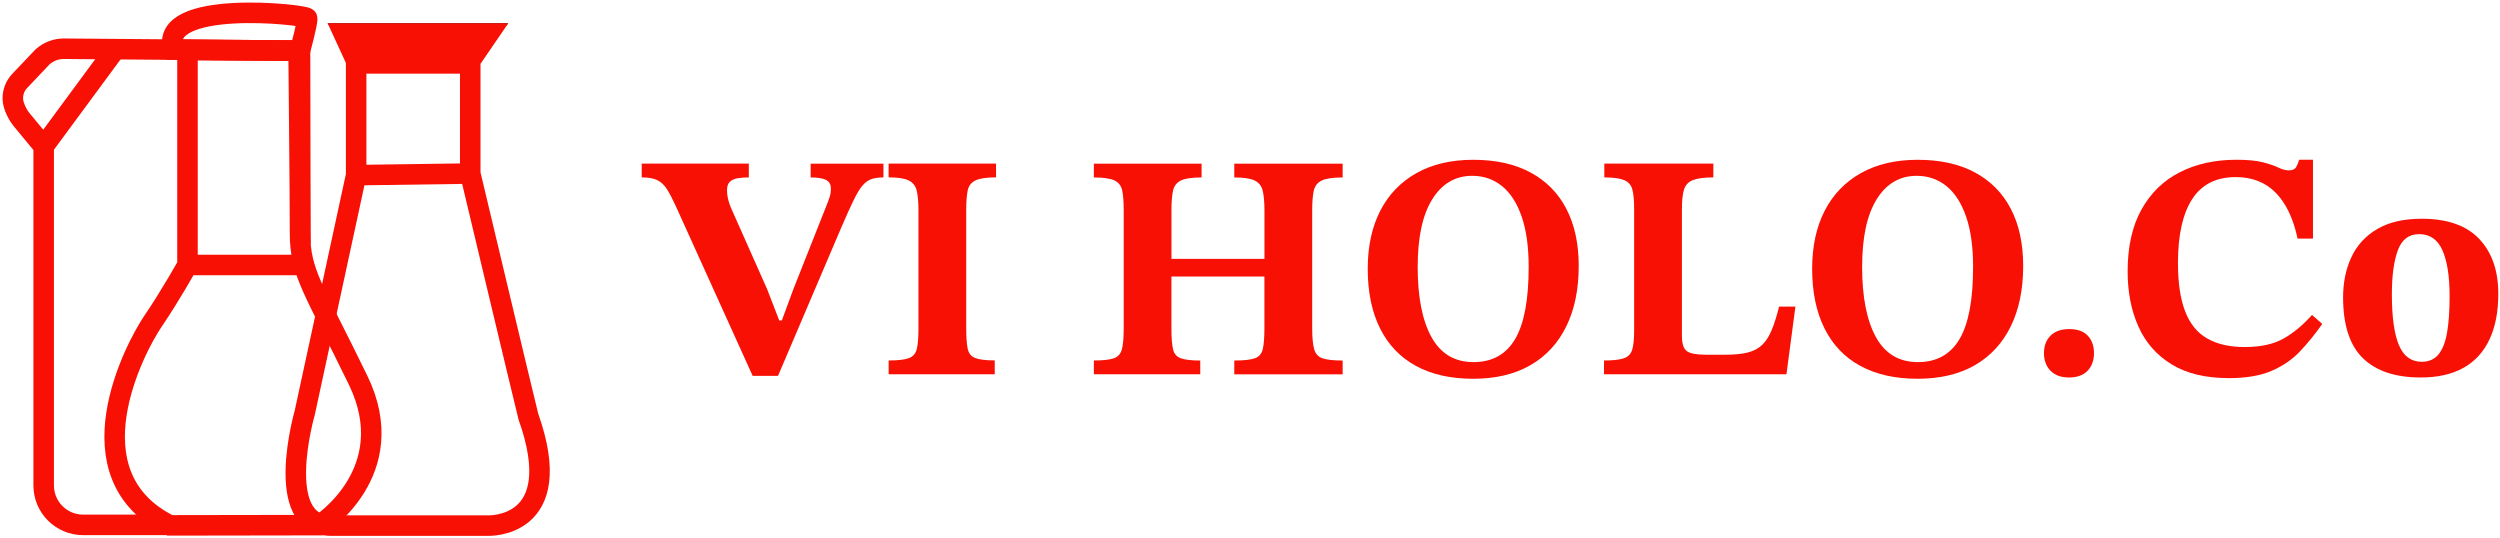 <svg width="195" height="42" viewBox="0 0 195 42" fill="none" xmlns="http://www.w3.org/2000/svg">
<path d="M13.176 40.941H6.483C4.784 40.941 3.407 39.564 3.407 37.865V11.415L1.658 9.299C1.476 9.084 1.023 8.35 1.001 7.727C0.982 7.203 1.175 6.692 1.537 6.311L3.313 4.441C3.777 4.024 4.375 3.795 4.999 3.801L23.403 3.95L23.431 18.975" stroke="#F81005" stroke-width="1.6" stroke-miterlimit="10"/>
<path d="M3.407 11.416L8.994 3.84" stroke="#F81005" stroke-width="1.6" stroke-miterlimit="10"/>
<path d="M23.401 3.95C23.401 3.95 24.021 1.707 23.955 1.417C23.889 1.128 12.252 -0.133 13.535 3.867L23.401 3.95Z" stroke="#F81005" stroke-width="1.6" stroke-miterlimit="10"/>
<path d="M14.624 3.905V20.666C14.624 20.666 13.339 22.988 11.929 25.06C10.519 27.132 5.297 37.042 13.256 40.979L24.918 40.96C24.918 40.96 31.415 36.833 27.933 29.659C24.452 22.486 23.403 21.317 23.403 18.166C23.403 15.015 23.29 3.947 23.29 3.947L14.624 3.905Z" stroke="#F81005" stroke-width="1.6" stroke-miterlimit="10"/>
<path d="M14.624 20.669H23.497" stroke="#F81005" stroke-width="1.6" stroke-miterlimit="10"/>
<path d="M25.555 1.817H39.642L36.864 4.951H27.779L25.555 1.817Z" fill="#0A0A0A"/>
<path d="M25.555 1.817H39.642L37.5 4.951L27 4.951L25.555 1.817Z" fill="#F81005"/>
<path d="M36.679 13.537V4.948H27.779V13.658L23.77 32.195C23.77 32.195 21.229 40.998 25.845 40.998C30.46 40.998 38.036 40.998 38.036 40.998C38.036 40.998 44.343 41.294 41.212 32.49C40.699 30.429 36.679 13.537 36.679 13.537ZM36.679 13.537L27.779 13.661" stroke="#F81005" stroke-width="1.6" stroke-miterlimit="10"/>
<path d="M60.684 29.32H58.709L52.706 16.064C52.454 15.512 52.225 15.076 52.019 14.751C51.809 14.425 51.561 14.194 51.268 14.05C50.976 13.909 50.573 13.838 50.054 13.838V12.762H58.408V13.838C58.091 13.838 57.804 13.86 57.545 13.901C57.285 13.943 57.081 14.034 56.932 14.177C56.783 14.318 56.706 14.538 56.706 14.839C56.706 15.256 56.805 15.705 57.007 16.191L59.832 22.545L60.781 24.997H60.982L61.906 22.495L64.582 15.741C64.616 15.659 64.662 15.523 64.72 15.341C64.778 15.159 64.809 14.95 64.809 14.715C64.809 14.381 64.679 14.152 64.42 14.028C64.16 13.904 63.766 13.84 63.231 13.84V12.764H68.908V13.84C68.541 13.84 68.233 13.882 67.984 13.965C67.733 14.047 67.501 14.216 67.283 14.464C67.066 14.715 66.834 15.098 66.583 15.614C66.332 16.13 66.014 16.831 65.634 17.714L60.684 29.32Z" fill="#F81005"/>
<path d="M77.593 29.193H69.314V28.117C70.048 28.117 70.577 28.054 70.903 27.93C71.228 27.806 71.433 27.563 71.515 27.204C71.598 26.846 71.639 26.308 71.639 25.59V16.412C71.639 15.744 71.593 15.228 71.502 14.861C71.41 14.494 71.201 14.232 70.875 14.072C70.55 13.915 70.028 13.835 69.311 13.835V12.759H77.69V13.835C76.956 13.835 76.423 13.915 76.09 14.072C75.756 14.232 75.552 14.497 75.477 14.872C75.403 15.247 75.364 15.761 75.364 16.409V25.588C75.364 26.288 75.403 26.821 75.477 27.188C75.552 27.555 75.748 27.8 76.065 27.924C76.382 28.049 76.89 28.112 77.59 28.112V29.193H77.593Z" fill="#F81005"/>
<path d="M93.625 29.194H85.321V28.118C86.038 28.118 86.559 28.06 86.885 27.944C87.211 27.828 87.418 27.591 87.511 27.232C87.602 26.874 87.649 26.327 87.649 25.593V16.415C87.649 15.764 87.611 15.25 87.536 14.878C87.462 14.503 87.26 14.235 86.935 14.078C86.609 13.921 86.071 13.841 85.321 13.841V12.765H93.724V13.841C92.974 13.841 92.436 13.921 92.11 14.078C91.785 14.238 91.581 14.5 91.498 14.867C91.415 15.234 91.374 15.75 91.374 16.417V20.194H98.627V16.417C98.627 15.75 98.58 15.234 98.489 14.867C98.398 14.5 98.188 14.238 97.863 14.078C97.537 13.921 97.007 13.841 96.274 13.841V12.765H104.727V13.841C103.976 13.841 103.436 13.921 103.102 14.078C102.768 14.238 102.561 14.5 102.476 14.867C102.393 15.234 102.351 15.75 102.351 16.417V25.596C102.351 26.314 102.401 26.854 102.5 27.221C102.6 27.588 102.818 27.831 103.151 27.947C103.485 28.063 104.009 28.121 104.727 28.121V29.197H96.274V28.121C97.007 28.121 97.54 28.063 97.874 27.947C98.207 27.831 98.414 27.588 98.5 27.221C98.583 26.854 98.624 26.314 98.624 25.596V21.568H91.371V25.596C91.371 26.33 91.412 26.876 91.495 27.235C91.578 27.594 91.782 27.831 92.108 27.947C92.433 28.063 92.938 28.121 93.62 28.121V29.194H93.625Z" fill="#F81005"/>
<path d="M114.91 29.544C113.158 29.544 111.671 29.21 110.446 28.543C109.221 27.878 108.286 26.901 107.646 25.618C107.003 24.335 106.683 22.782 106.683 20.967C106.683 19.215 107.009 17.709 107.66 16.439C108.311 15.173 109.252 14.194 110.485 13.501C111.718 12.809 113.194 12.464 114.913 12.464C116.665 12.464 118.152 12.792 119.377 13.452C120.602 14.111 121.537 15.057 122.177 16.29C122.82 17.526 123.14 19.008 123.14 20.743C123.14 22.561 122.82 24.128 122.177 25.444C121.534 26.76 120.602 27.776 119.377 28.482C118.149 29.191 116.659 29.544 114.91 29.544ZM114.935 28.245C116.386 28.245 117.465 27.649 118.174 26.457C118.883 25.265 119.236 23.384 119.236 20.818C119.236 19.267 119.057 17.965 118.698 16.917C118.339 15.866 117.832 15.071 117.172 14.527C116.513 13.987 115.735 13.714 114.833 13.714C113.517 13.714 112.477 14.323 111.718 15.54C110.959 16.757 110.579 18.517 110.579 20.818C110.579 23.168 110.937 24.995 111.655 26.294C112.375 27.594 113.467 28.245 114.935 28.245Z" fill="#F81005"/>
<path d="M139.343 29.194H125.112V28.118C125.813 28.118 126.329 28.06 126.663 27.944C126.997 27.828 127.215 27.602 127.314 27.268C127.413 26.934 127.463 26.443 127.463 25.792V16.263C127.463 15.628 127.416 15.137 127.325 14.787C127.234 14.436 127.021 14.191 126.688 14.05C126.354 13.909 125.838 13.838 125.137 13.838V12.762H133.64V13.838C132.923 13.838 132.39 13.909 132.04 14.05C131.689 14.191 131.46 14.439 131.353 14.787C131.245 15.137 131.19 15.636 131.19 16.288V26.192C131.19 26.81 131.32 27.21 131.579 27.392C131.838 27.577 132.332 27.668 133.066 27.668H134.592C135.293 27.668 135.872 27.61 136.33 27.494C136.788 27.378 137.163 27.177 137.456 26.893C137.748 26.608 137.994 26.225 138.192 25.742C138.394 25.259 138.584 24.65 138.769 23.916H140.043L139.343 29.194Z" fill="#F81005"/>
<path d="M149.575 29.544C147.823 29.544 146.336 29.21 145.111 28.543C143.886 27.878 142.951 26.901 142.311 25.618C141.671 24.335 141.348 22.782 141.348 20.967C141.348 19.215 141.674 17.709 142.325 16.439C142.976 15.173 143.917 14.194 145.153 13.501C146.386 12.809 147.862 12.464 149.581 12.464C151.333 12.464 152.82 12.792 154.045 13.452C155.269 14.111 156.205 15.057 156.845 16.29C157.488 17.526 157.808 19.008 157.808 20.743C157.808 22.561 157.488 24.128 156.845 25.444C156.202 26.76 155.269 27.776 154.045 28.482C152.814 29.191 151.324 29.544 149.575 29.544ZM149.6 28.245C151.051 28.245 152.13 27.649 152.839 26.457C153.548 25.265 153.901 23.384 153.901 20.818C153.901 19.267 153.722 17.965 153.363 16.917C153.004 15.866 152.497 15.071 151.837 14.527C151.178 13.987 150.4 13.714 149.498 13.714C148.182 13.714 147.142 14.323 146.383 15.54C145.624 16.757 145.246 18.517 145.246 20.818C145.246 23.168 145.605 24.995 146.322 26.294C147.04 27.594 148.132 28.245 149.6 28.245Z" fill="#F81005"/>
<path d="M161.38 29.445C160.762 29.445 160.285 29.268 159.943 28.921C159.601 28.57 159.43 28.112 159.43 27.544C159.43 26.976 159.601 26.523 159.943 26.181C160.285 25.839 160.773 25.668 161.405 25.668C162.04 25.668 162.517 25.839 162.842 26.181C163.168 26.523 163.331 26.978 163.331 27.544C163.331 28.112 163.165 28.57 162.831 28.921C162.495 29.268 162.012 29.445 161.38 29.445Z" fill="#F81005"/>
<path d="M173.859 29.494C172.041 29.494 170.549 29.136 169.382 28.418C168.215 27.701 167.351 26.719 166.794 25.466C166.234 24.216 165.955 22.782 165.955 21.165C165.955 19.248 166.314 17.642 167.031 16.351C167.748 15.06 168.744 14.086 170.019 13.438C171.294 12.787 172.767 12.461 174.433 12.461C175.316 12.461 176.011 12.527 176.522 12.662C177.029 12.795 177.429 12.933 177.722 13.076C178.014 13.217 178.285 13.289 178.536 13.289C178.82 13.289 179.01 13.198 179.109 13.013C179.209 12.831 179.283 12.646 179.336 12.461H180.412V18.613H179.212C178.878 17.046 178.312 15.854 177.509 15.038C176.709 14.221 175.666 13.813 174.383 13.813C172.866 13.813 171.735 14.384 170.993 15.526C170.251 16.668 169.881 18.332 169.881 20.517C169.881 22.067 170.069 23.325 170.444 24.294C170.819 25.262 171.393 25.966 172.171 26.407C172.946 26.849 173.917 27.069 175.084 27.069C176.317 27.069 177.322 26.851 178.1 26.418C178.875 25.985 179.62 25.367 180.337 24.567L181.137 25.268C180.588 26.051 180.006 26.766 179.399 27.406C178.789 28.049 178.047 28.556 177.173 28.931C176.298 29.307 175.195 29.494 173.859 29.494Z" fill="#F81005"/>
<path d="M188.815 29.444C186.848 29.444 185.347 28.945 184.312 27.944C183.278 26.942 182.762 25.358 182.762 23.19C182.762 22.023 182.977 20.977 183.413 20.05C183.846 19.123 184.516 18.395 185.427 17.863C186.334 17.33 187.49 17.062 188.892 17.062C190.892 17.062 192.39 17.589 193.381 18.638C194.371 19.689 194.868 21.113 194.868 22.914C194.868 24.332 194.633 25.527 194.167 26.503C193.701 27.48 193.019 28.214 192.128 28.705C191.237 29.196 190.133 29.444 188.815 29.444ZM188.892 28.219C189.441 28.219 189.877 28.032 190.191 27.657C190.509 27.281 190.732 26.719 190.867 25.968C191 25.218 191.069 24.266 191.069 23.116C191.069 21.548 190.881 20.348 190.506 19.512C190.131 18.679 189.526 18.263 188.693 18.263C187.893 18.263 187.339 18.685 187.03 19.526C186.721 20.368 186.566 21.507 186.566 22.939C186.566 24.724 186.748 26.048 187.115 26.917C187.482 27.784 188.073 28.219 188.892 28.219Z" fill="#F81005"/>
</svg>
